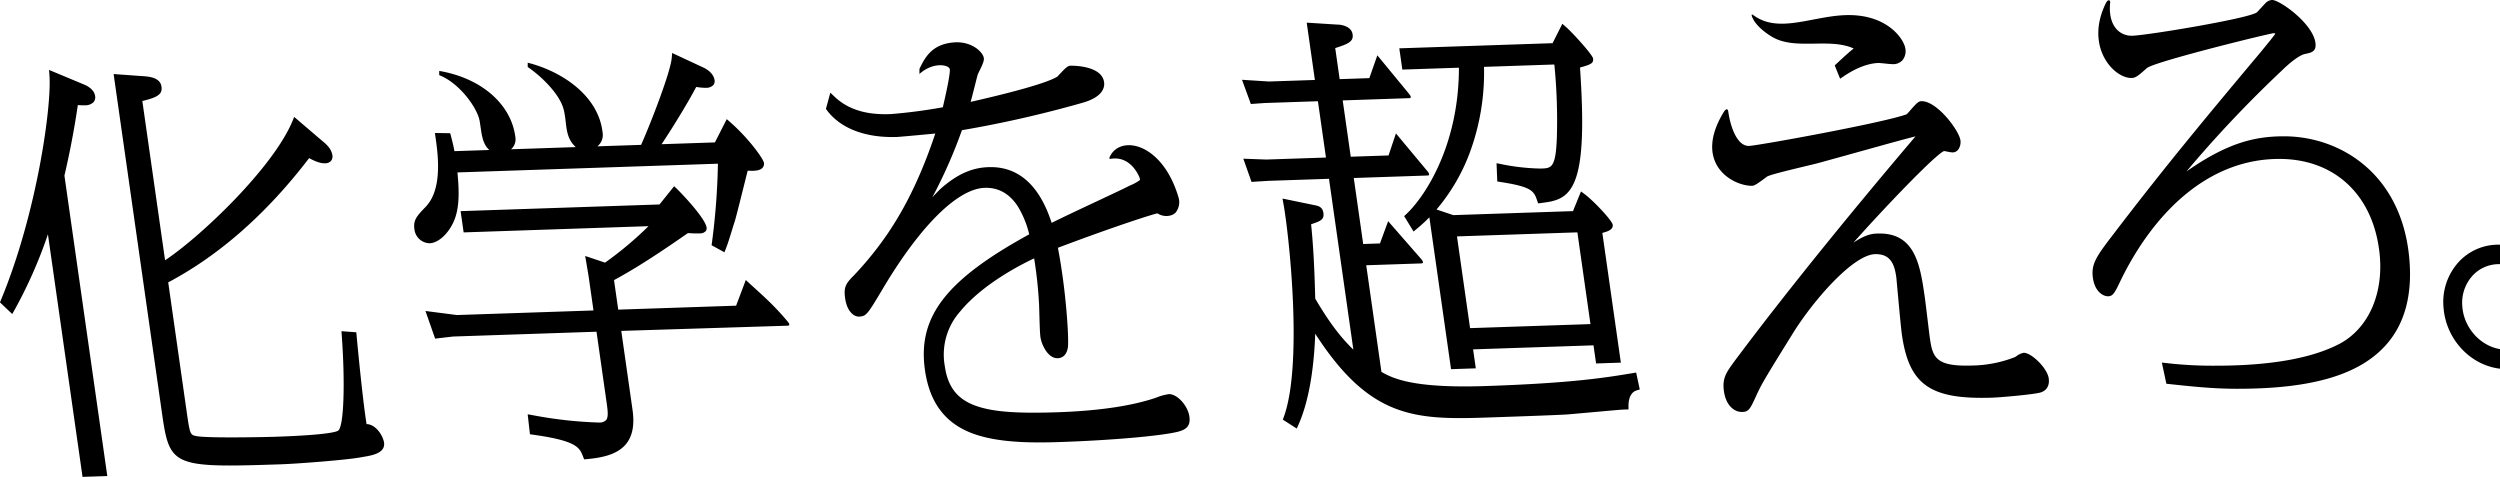 <svg xmlns="http://www.w3.org/2000/svg" width="749.594" height="143" viewBox="0 0 749.594 143">
  <defs>
    <style>
      .cls-1 {
        fill-rule: evenodd;
      }
    </style>
  </defs>
  <path id="kv_copy_sp.svg" class="cls-1" d="M23.746,770.708a14.327,14.327,0,0,0,2.065.078,3.492,3.492,0,0,0,2.651-.944A2.26,2.26,0,0,0,28.924,768c-0.268-1.873-2.135-2.93-3.231-3.4l-10.58-4.415,0.124,1.691c0.683,9.325-3.84,41.544-14.566,67.337l-0.276.663,3.682,3.5,0.658-1.162a138.795,138.795,0,0,0,10.041-22.739l10.377,72.728,7.426-.249L19.724,791.876C20.674,787.839,22.391,779.987,23.746,770.708Zm91.681,100.618c-0.71-2.442-2.818-4.917-5.108-4.944-0.982-5.977-2.33-19.371-3-26.649l-0.081-.88-4.451-.329,0.087,1.2c1.07,14.8.6,27.365-1.05,28.6-0.53.385-3.439,1.334-18.987,1.856-2.38.079-19.984,0.47-23.548-.2-1.854-.383-1.926-0.4-2.941-7.51l-5.506-38.588c15.39-8.164,29.6-20.692,42.248-37.255,2.455,1.328,3.764,1.591,4.926,1.549a2.188,2.188,0,0,0,1.642-.73,2.014,2.014,0,0,0,.415-1.639c-0.3-2.11-1.933-3.448-3.513-4.74l-7.939-6.787L88.07,775.6C82.208,789.57,60.681,810.1,49.9,817.259L43.083,769.5c4.8-1.128,6.055-2.122,5.74-4.324-0.4-2.812-3.954-3.028-5.851-3.143l-8.5-.613L49.01,863.328c1.819,12.748,2.818,15.466,20.267,15.466,4.134,0,9.193-.153,15.4-0.362,4.774-.159,19.422-1.269,23.846-2.08l0.075-.014C111.045,875.884,116.618,875.418,115.427,871.326Zm43.212-112.019c4.09,2.786,9.574,8.083,10.774,12.728,1.084,4.2.178,8.1,3.619,11.291l-19.4.649a3.935,3.935,0,0,0,1.3-3.638c-1.251-10.01-10.353-17.736-22.832-19.855v1.269c6.193,2.426,11.428,9.917,12.1,13.634,0.607,3.342.607,6.805,2.935,8.808l-10.469.35c-0.363-1.9-.582-2.737-0.942-4.114l-0.33-1.264-4.586-.073,0.173,1.211c0.722,5.057,2.223,15.58-2.963,20.957-2.577,2.679-3.753,3.9-3.355,6.691a4.713,4.713,0,0,0,4.553,4.208c2.632-.088,5.637-2.837,7.31-6.691,1.758-4.133,1.535-9.4,1.04-14.549l78.1-2.617a207.291,207.291,0,0,1-1.8,23.731l-0.1.716,3.846,2.113,0.437-1.1c0.56-1.408,1.048-2.988,1.664-4.987,0.312-1.01.66-2.14,1.082-3.455,0.552-1.891,2.89-11.3,3.793-14.932,2.977,0.213,3.924-.314,4.41-0.817a1.751,1.751,0,0,0,.474-1.5c-0.184-1.287-4.7-7.486-10.147-12.248l-1.008-.881-3.552,6.976-15.987.536c3.232-4.835,7.7-12.11,10.387-17.17a16.268,16.268,0,0,0,2.99.264,2.894,2.894,0,0,0,2.127-.819,1.777,1.777,0,0,0,.387-1.438c-0.357-2.5-3.147-3.737-3.508-3.887l-9.221-4.3-0.123,1.492c-0.342,4.142-6.064,19.024-9.182,26.059l-13.1.439a4.4,4.4,0,0,0,1.539-4.229c-1.305-11.263-12.636-18.4-22.439-20.84v1.269Zm77.917,77.57-49.872,1.556,3.372,23.626c0.637,4.464.035,7.79-1.841,10.166-2.669,3.383-7.5,4.253-11.874,4.658l-0.781.073-0.318-.812c-1.082-2.764-1.864-4.762-15.137-6.605l-0.8-.112-0.68-5.989L160,863.683a126.333,126.333,0,0,0,19.962,2.229,2.876,2.876,0,0,0,2.177-.731c0.77-.92.467-3.048,0.146-5.3l-3.025-21.2-42.991,1.441-5.394.626-2.9-8.283,9.434,1.213,40.945-1.372-1.477-10.354-1.011-5.985,5.957,2a105.05,105.05,0,0,0,13.025-10.934L139.422,808.9l-0.909-6.375,59.638-2,4.387-5.471,0.822,0.781c1.046,1,8.5,8.7,8.915,11.627a1.387,1.387,0,0,1-.307,1.1,2.278,2.278,0,0,1-1.731.63,31.085,31.085,0,0,1-3.56-.093c-12.855,8.994-18.888,12.318-22.165,14.11l1.263,8.85,35.344-1.184,2.906-7.7c4.348,4.04,7.959,6.968,12.531,12.434v1.269Zm110.938-33.684h0c-1.021.108-12.753,3.852-29.886,10.317,0.366,1.9.786,4.263,1.378,8.409,1.094,7.671,1.866,17.537,1.652,21.113l0,0.063c-0.36,2.992-2.085,3.5-3.082,3.528-2.987.1-4.879-4.155-5.192-6.347-0.163-1.146-.252-4.462-0.323-7.127-0.035-1.285-.065-2.394-0.093-2.848a128.807,128.807,0,0,0-1.467-13.613c-3.939,1.846-15.456,7.7-22.207,15.952a19.466,19.466,0,0,0-4.575,16.374c0.877,6.146,3.661,9.782,9.026,11.786,4.989,1.863,12.143,2.451,24.695,2.031,11.659-.392,21.207-1.726,28.379-3.963,0.407-.124.9-0.294,1.412-0.473a15.631,15.631,0,0,1,3.68-1l0.086,0c2.444,0,5.586,3.462,6.048,6.7,0.317,2.217-.376,3.481-2.318,4.22-3.121,1.331-19.448,2.874-36.466,3.444-2.011.068-4.08,0.115-6.164,0.115-7.527,0-15.252-.618-21.18-3.139-7.527-3.2-11.828-9.26-13.151-18.525-2.273-15.929,6.21-27.014,31.258-40.726a28.992,28.992,0,0,0-3.4-8.352c-2.487-3.849-5.841-5.731-9.953-5.591-7.931.265-18.8,10.849-29.824,29.038l-0.586.979c-4.684,7.872-5.067,8.515-7.255,8.588-1.643.051-3.627-1.639-4.177-5.489-0.464-3.256.132-4.377,2.576-6.807a100.366,100.366,0,0,0,10.3-12.766c3.622-5.4,8.98-14.316,14.16-29.83-3.47.344-10.8,1.012-11.464,1.034-9.433.317-16.908-2.52-21.027-8l-0.307-.408,1.326-4.87,1.265,1.2c5.269,5.008,12.094,5.379,16.767,5.223a155.614,155.614,0,0,0,15.7-2.056c0.894-3.847,2.359-10.385,2.058-11.483-0.354-1.29-5.013-2.166-9.073,1.509v-1.522c1.67-3.49,3.771-7.438,10.353-7.947,5.291-.409,8.722,2.889,8.954,4.725,0.106,0.84-.429,2.025-1.281,3.742-0.227.458-.509,1.027-0.56,1.2-0.261.959-.567,2.176-0.892,3.464-0.389,1.545-.814,3.234-1.221,4.7,17.858-4.063,23.968-6.335,25.928-7.532,0.122-.091.616-0.618,0.977-1,1.519-1.622,2.214-2.285,2.983-2.313,0.094,0,9.384-.252,10.12,4.913,0.229,1.606-.35,4.561-6.806,6.3a342.1,342.1,0,0,1-35.815,8.124,148.722,148.722,0,0,1-8.873,20.114c1.287-1.365,2.362-2.475,2.872-2.892,4.731-4.078,9.04-5.978,13.95-6.143,8.9-.3,15.275,5.321,18.952,16.711,2.826-1.431,8.4-4.052,13.406-6.4,4.253-2,8.27-3.885,9.717-4.63l0.465-.227A13.028,13.028,0,0,0,342.2,793.2a1.263,1.263,0,0,0-.023-0.411c-0.134-.637-2.694-7.029-8.822-5.928v-1.015c3.436-6.222,15.712-3.574,20.449,12.679a4.973,4.973,0,0,1-.812,4.313C352.04,804.087,349.337,804.476,347.494,803.193Zm90.351-43.673c0,22.906-9.874,38.353-15.8,43.923l-0.617.581,2.811,4.608,0.927-.759a47.026,47.026,0,0,0,3.816-3.5l6.5,45.538,7.426-.248-0.812-5.69,36.1-1.21,0.776,5.437,7.426-.249-5.552-38.9c1.615-.411,3.318-0.992,3.11-2.441-0.183-1.293-5.758-7.211-8.43-9.188l-1.079-.8-2.4,5.9-35.887,1.2-5.035-1.686a57.161,57.161,0,0,0,10-17.107,69.219,69.219,0,0,0,4.242-25.663l21.087-.707a169.144,169.144,0,0,1,.754,21.974c-0.341,9.078-1.642,9.122-4.785,9.227a64.19,64.19,0,0,1-12-1.35l-1.3-.262,0.226,5.482,0.845,0.132c9.308,1.457,10.125,2.584,11.118,5.626l0.288,0.819,0.857-.111c4.067-.529,7.909-1.029,10.174-6.736s2.734-16.168,1.521-33.891c3.237-.907,4.123-1.264,3.917-2.709-0.163-1.154-6.161-7.755-8.2-9.524l-1.01-.878-2.935,5.812-45.954,1.54,0.91,6.375ZM437.263,810.1l36.1-1.211,3.924,27.506-36.1,1.21ZM426.578,818.2l-16.527.554,4.562,31.973c3.45,1.981,9.559,4.971,31.238,4.244,26.023-.872,36.077-2.542,44.155-3.885l0.982-.163,1.082,5.065-0.917.279c-2.263.686-2.477,3.506-2.464,4.687l0.011,1.02-1.019.034c-1.236.041-2.388,0.145-7.922,0.641-2.25.2-5.222,0.468-9.215,0.821-3.077.228-21.2,0.838-24.8,0.958-21.539.721-34.834-.118-50.981-25.146-0.4,11.394-2.131,20.79-5.044,27.325l-0.493,1.106-4.18-2.67,0.287-.787c5.811-15.892,1.557-54.919-.106-63.979l-0.28-1.523,9.5,1.962c1.113,0.209,2.5.469,2.761,2.323,0.281,1.969-.72,2.454-3.676,3.42,0.485,4.922.939,10.6,1.234,22.3,4.7,8,8.036,11.966,11.432,15.3l-7.308-51.226-18.162.609-5.069.318L373.2,786.8l6.879,0.257,17.9-.6-2.41-16.885-16.032.538-4.078.292-2.649-7.258,8.073,0.514,13.777-.462-2.453-17.185,9.114,0.577c1.164-.018,4.3.465,4.65,2.933,0.3,2.077-1.121,2.826-5.215,4.11l1.329,9.316,8.9-.3,2.4-6.843,9.532,11.581v1.268L403,769.325l2.409,16.886,11.332-.38,2.22-6.613,9.467,11.36v1.268l-22.11.742,2.825,19.792,5.026-.169,2.453-6.673,9.958,11.395V818.2ZM526.1,745.01s1.131,2.522,5.557,5.206c6.93,4.2,17.267.205,24.548,3.548-0.753.572-2.2,1.808-5.157,4.581l-0.522.489,1.614,3.989,1.067-.723c2.584-1.752,6.5-3.868,10.457-4,0.255,0,1.3.1,2.06,0.175a23.113,23.113,0,0,0,2.342.185A3.719,3.719,0,0,0,570.9,757.2a4.289,4.289,0,0,0,.794-3.45c-0.4-2.812-5.6-10.734-18.76-9.956-9.923.587-19.5,5.415-26.825-.054v1.269Zm-7.494,27.669c0.687,4.821,2.737,10.394,6.219,10.292,2.708-.091,40.615-6.988,47.273-9.493,0.215-.176.815-0.866,1.219-1.33,1.586-1.821,2.314-2.565,3.141-2.593l0.123,0c4.7,0,11.221,8.808,11.636,11.717a3.912,3.912,0,0,1-.7,2.855,2.155,2.155,0,0,1-1.621.792,8.307,8.307,0,0,1-1.543-.227c-0.338-.063-0.828-0.156-1.046-0.184-2.465.92-17.709,16.792-27.177,27.468,3.921-2.62,5.88-2.686,7.249-2.731,11.353-.379,12.795,9.6,14.173,19.256,0.139,0.974.459,3.624,0.769,6.187,0.295,2.443.6,4.969,0.723,5.83,0.837,5.862,1.729,8.668,12.739,8.3a36.724,36.724,0,0,0,12.765-2.52l0.443-.274a5.216,5.216,0,0,1,2.2-1.025h0.052c2.222,0,7,4.524,7.45,7.667,0.307,2.155-.616,3.708-2.532,4.258-2.289.618-12.1,1.453-14.32,1.528-18.662.63-25.021-3.8-27.183-18.947-0.278-1.951-1-9.956-1.4-14.256-0.132-1.452-.245-2.706-0.263-2.846-0.493-3.457-1.435-7.133-6.415-6.973-6.616.222-18.583,14-24.678,23.861-8.589,13.834-9.372,15.221-10.887,18.542l-0.041.089c-1.82,3.936-2.2,4.755-4.162,4.822l-0.132,0c-2.257,0-4.76-1.9-5.375-6.21-0.547-3.835.69-5.562,2.739-8.425l0.212-.3c9.644-12.94,26.759-34.991,53.6-66.649,0.378-.445.68-0.8,0.9-1.061-4.857,1.267-8.047,2.155-13.918,3.789-3.612,1.006-8.23,2.292-14.865,4.119-0.81.227-2.5,0.632-4.446,1.1-3.753.9-10,2.4-11.207,3.009-0.147.1-.431,0.312-0.73,0.536-2.375,1.773-3.2,2.264-3.848,2.285-0.053,0-.105,0-0.157,0-6.2-.121-17.616-7.084-8.252-22.259h1.268Zm114.5-32.535c-0.658,6.573,2.657,9.842,6.519,9.793,4.183-.052,35.3-5.2,37.5-7.033,0.166-.156.736-0.779,1.194-1.279,0.66-.722,1.076-1.174,1.289-1.375a3,3,0,0,1,2.078-1.043c2.274,0.012,12.361,7.119,12.993,13.01,0.267,2.481-1.272,2.8-3.053,3.16-1.781.345-4.69,2.7-6.822,4.791a358.322,358.322,0,0,0-28.83,30.472c12.362-8.668,20.613-10.562,29.319-10.55,16.727,0.022,34.777,11.055,37.414,35.644,1.224,11.408-1.116,20.486-6.954,26.979-8.05,8.953-22.245,13.108-44.672,13.075-1.371,0-2.706-.027-4.027-0.073-5.243-.183-10.249-0.693-16.342-1.357l-0.75-.082-1.352-6.348,1.441,0.165a120.1,120.1,0,0,0,14.517.776c16.553,0.024,29.185-2.223,37.544-6.679,8.542-4.687,13.058-15.037,11.774-27.006-1.87-17.439-13.367-28.274-29.981-28.313-10-.014-19.372,3.471-27.862,10.359-7.56,6.132-14.334,15.013-19.589,25.68-1.932,4.056-2.453,5.149-4,5.147-1.589,0-4.1-1.57-4.566-5.886-0.419-3.914,1.168-6.191,6.249-12.8,15.293-20.039,27.531-34.764,44.454-54.941,0.15-.2.53-0.663,1-1.235,0.779-.954,2.475-3.031,3.044-3.861a0.583,0.583,0,0,0-.438-0.17c-1.576.118-34.386,8.213-37.876,10.331-0.149.093-.667,0.551-1.045,0.886-1.752,1.551-2.548,2.076-3.3,2.18-5.2.726-14.816-8.883-8.135-22.438Zm135.523,91.031h0c-0.746-10.248-9.3-18.59-19.062-18.593h-0.027a16.088,16.088,0,0,0-11.867,5.128,17.82,17.82,0,0,0-4.61,13.671c0.73,10.038,8.806,18.163,18.386,18.5,0.2,0.007.4,0.012,0.594,0.011a16.2,16.2,0,0,0,11.963-5.132A17.954,17.954,0,0,0,768.633,831.175Zm-8.754,9.448a10.828,10.828,0,0,1-8,3.426c-0.139,0-.274,0-0.412-0.007-6.535-.229-12.26-6.021-12.76-12.911a12.108,12.108,0,0,1,3.108-9.3,10.709,10.709,0,0,1,7.9-3.408c0.138,0,.277,0,0.416.007,6.589,0.23,12.359,6.059,12.862,13A12.151,12.151,0,0,1,759.879,840.623ZM333.351,785.844c-0.282.5-.489,1.088,0,1.015v-1.015Zm89.574-17.187c0.617-.019.682-0.422,0-1.268v1.268Zm5.5,23.189c0.617-.019.682-0.422,0-1.268v1.268ZM426.578,818.2c0.616-.02.682-0.424,0-1.269V818.2Zm90.764-45.523c0.4-.634,1.075-1.178,1.268,0h-1.268Zm8.762-28.938c-0.684-.513-0.6.208,0,1.269v-1.269Zm105.739-3.618c0.517-1.008,1.346-1.2,1.267.021ZM236.556,835.608c0.494,0.6.857,1.242,0,1.269v-1.269Z" transform="translate(-0.406 -739.219)"/>
</svg>
